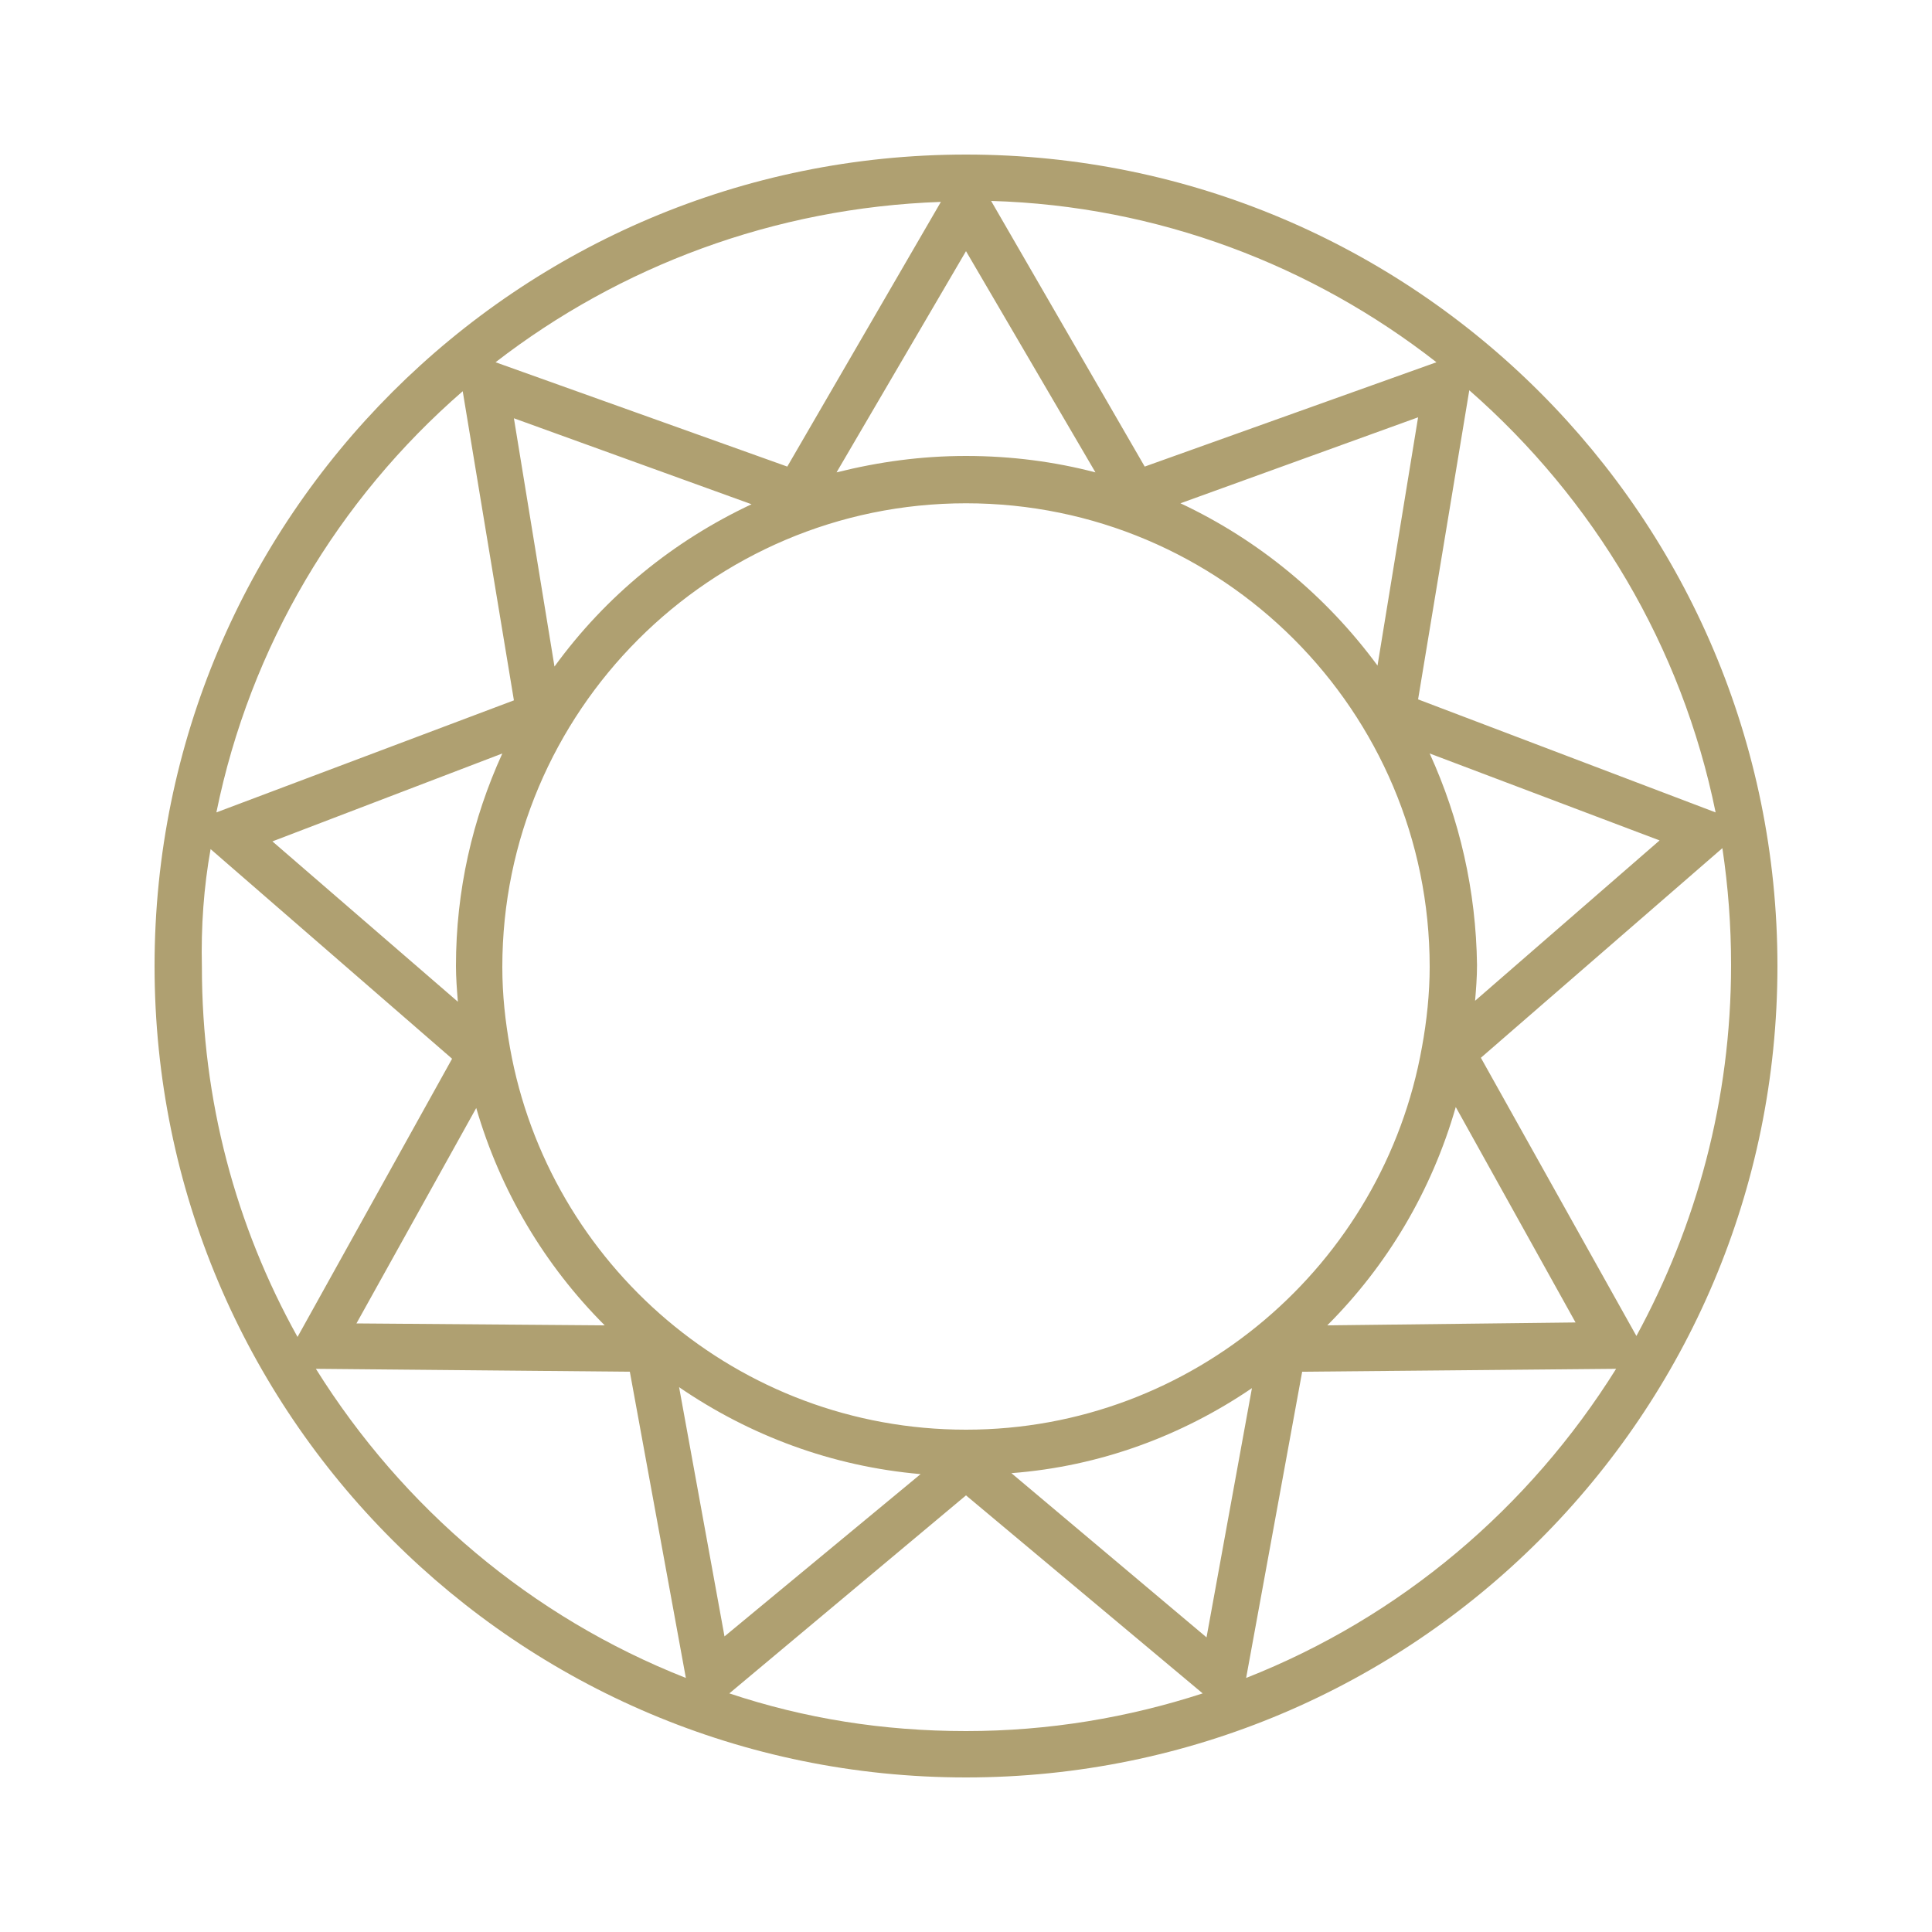 <svg data-bbox="16 16 168 168" viewBox="0 0 200 200" height="200" width="200" xmlns="http://www.w3.org/2000/svg" data-type="color">
    <g>
        <path d="M100 16c-46.4 0-84 37.6-84 84s37.6 84 84 84 84-37.6 84-84-37.6-84-84-84zm77.6 68.1l-30.8-11.7 5.3-32c12.9 11.3 22 26.5 25.5 43.7zM53.2 43.3l24.6 8.9C69.7 56 62.7 61.7 57.4 69l-4.2-25.7zm89.4 25.6c-5.3-7.2-12.3-13-20.4-16.8l24.6-8.9-4.2 25.7zm4.6 39.5c-4 22.5-23.7 39.6-47.2 39.6-23.6 0-43.2-17.1-47.2-39.5-.5-2.8-.8-5.5-.8-8.4 0-26.4 21.5-48 48-48s48 21.5 48 48c0 2.7-.3 5.6-.8 8.3zM86.6 48.9L100 26l13.4 22.9c-4.2-1.1-8.7-1.7-13.4-1.7-4.6 0-9 .6-13.4 1.7zm31.9-.6l-15.9-27.5c17.3.5 33.3 6.7 46.1 16.7l-30.2 10.8zm-37 0L51.3 37.5c12.8-9.9 28.8-16 46.1-16.6L81.5 48.3zM47.2 100c0 1.2.1 2.5.2 3.7L28.2 87.1 52 78c-3.1 6.8-4.8 14.2-4.8 22zm15.4 37.2l-25.7-.2 12.4-22.3c2.5 8.6 7.1 16.3 13.3 22.5zm32.7 15.4L75 169.4l-4.7-25.8c7.3 5 15.8 8.2 25 9zm34.3-8.9l-4.7 25.8-20.2-17c9.2-.7 17.7-3.9 24.9-8.8zm21.1-29.1l12.4 22.3-25.7.3c6.2-6.2 10.8-13.9 13.3-22.6zM148 78l23.8 9-19.1 16.6c.1-1.2.2-2.4.2-3.7-.1-7.7-1.8-15.1-4.9-21.9zM47.9 40.5l5.3 32-30.8 11.6C25.9 66.9 35 51.7 47.9 40.5zM21.8 87.9l25 21.7-16 28.8c-6.4-11.5-9.9-24.5-9.9-38.3-.1-4.2.2-8.3.9-12.2zm10.9 53.8l32.5.3 5.8 31.7c-16-6.3-29.3-17.6-38.3-32zm42.8 33.6l24.5-20.5 24.5 20.5c-7.7 2.5-15.9 3.9-24.5 3.9s-16.7-1.3-24.5-3.9zm53.5-1.6l5.8-31.7 32.5-.3c-9 14.4-22.3 25.7-38.3 32zm40.4-35.4l-16.1-28.8 25-21.7c.6 4 .9 8 .9 12.1 0 14-3.6 27-9.8 38.4z" fill="#afa071" data-color="1"/>
    </g>
</svg>
